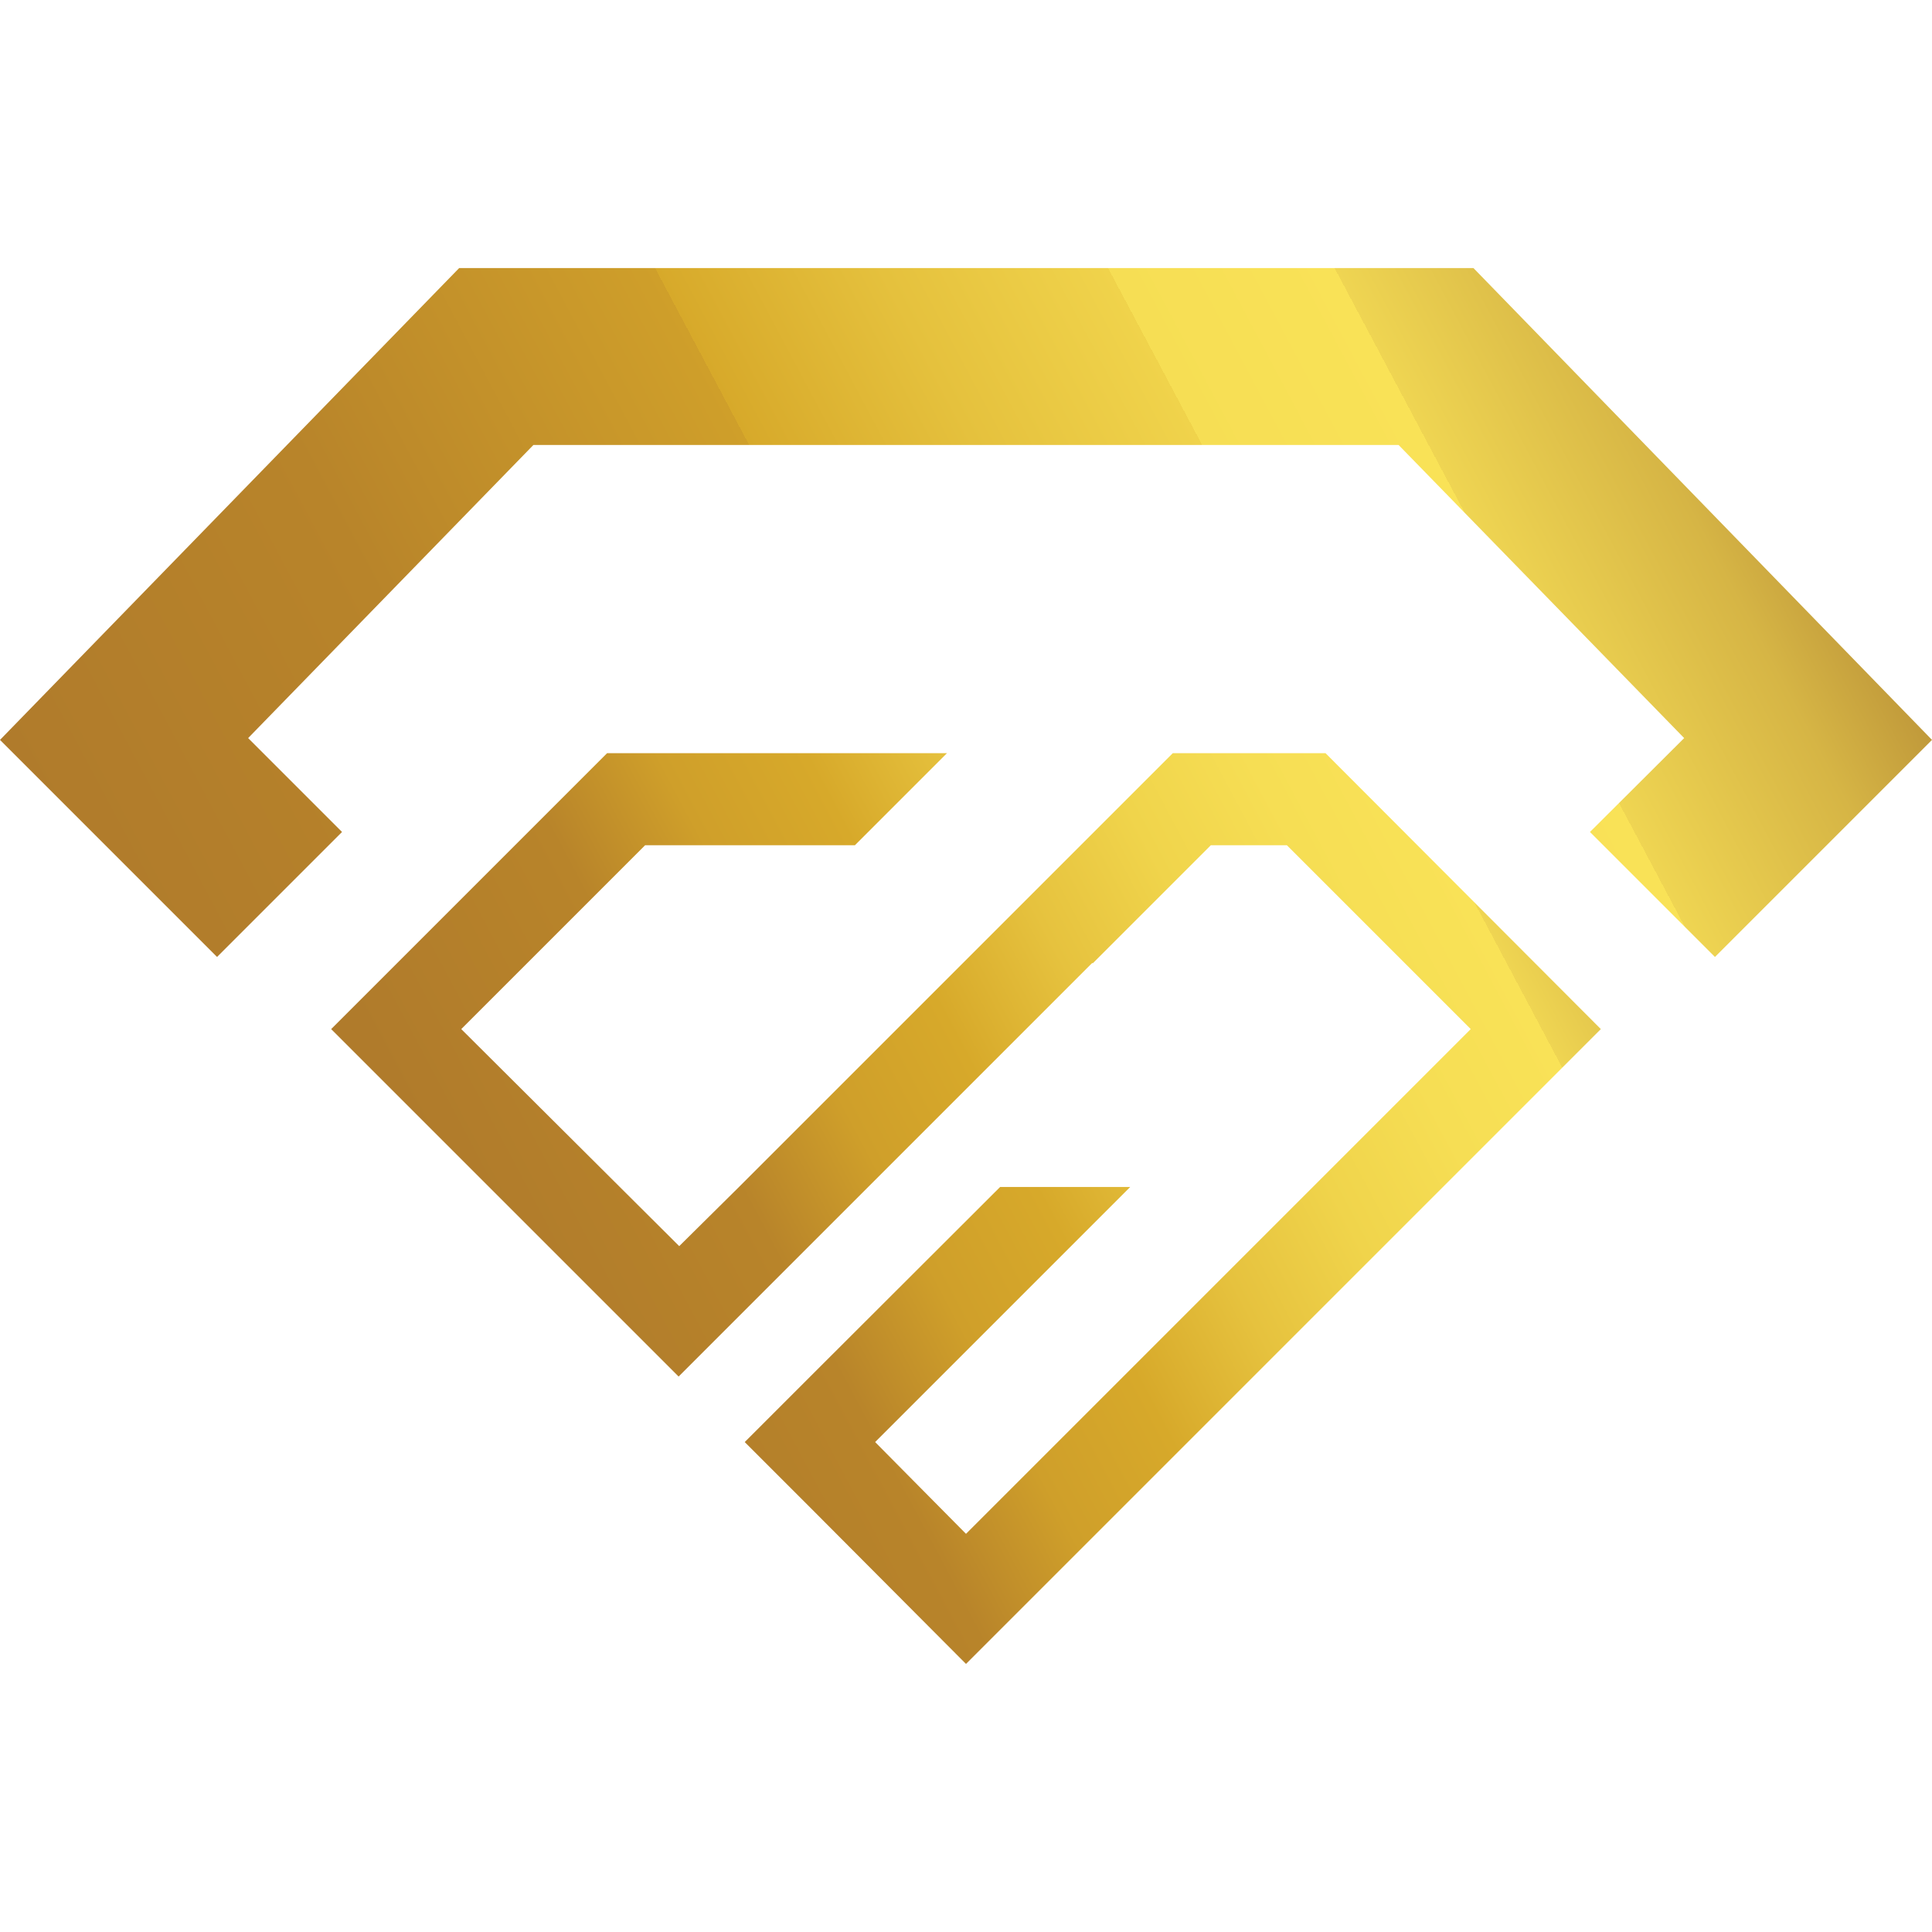 <?xml version="1.0" encoding="UTF-8"?>
<svg id="Layer_1" data-name="Layer 1" xmlns="http://www.w3.org/2000/svg" version="1.1" xmlns:xlink="http://www.w3.org/1999/xlink" viewBox="0 0 640 640">
  <defs>
    <style>
      .cls-1 {
        fill: url(#linear-gradient);
      }

      .cls-1, .cls-2 {
        stroke-width: 0px;
      }

      .cls-2 {
        fill: url(#linear-gradient-2);
      }
    </style>
    <linearGradient id="linear-gradient" x1="175.4" y1="194.5" x2="556.4" y2="397.1" gradientTransform="translate(0 640.1) scale(1 -1)" gradientUnits="userSpaceOnUse">
      <stop offset="0" stop-color="#b07b2b"/>
      <stop offset=".2" stop-color="#b8842a"/>
      <stop offset=".3" stop-color="#cf9f2a"/>
      <stop offset=".4" stop-color="#d7a92a"/>
      <stop offset=".4" stop-color="#d7a92a"/>
      <stop offset=".5" stop-color="#e6c23e"/>
      <stop offset=".6" stop-color="#f0d44b"/>
      <stop offset=".7" stop-color="#f6de54"/>
      <stop offset=".8" stop-color="#f9e257"/>
      <stop offset=".8" stop-color="#efd552"/>
      <stop offset=".9" stop-color="#d6b545"/>
      <stop offset="1" stop-color="#ad8131"/>
      <stop offset="1" stop-color="#9a6828"/>
    </linearGradient>
    <linearGradient id="linear-gradient-2" x1="61.9" y1="278.6" x2="646.8" y2="589.6" gradientTransform="translate(0 640.1) scale(1 -1)" gradientUnits="userSpaceOnUse">
      <stop offset="0" stop-color="#b07b2b"/>
      <stop offset=".2" stop-color="#b8842a"/>
      <stop offset=".4" stop-color="#cf9f2a"/>
      <stop offset=".4" stop-color="#d7a92a"/>
      <stop offset=".5" stop-color="#e5c13d"/>
      <stop offset=".6" stop-color="#f0d34b"/>
      <stop offset=".6" stop-color="#f6de54"/>
      <stop offset=".7" stop-color="#f9e257"/>
      <stop offset=".7" stop-color="#efd552"/>
      <stop offset=".8" stop-color="#d6b545"/>
      <stop offset=".9" stop-color="#ad8131"/>
      <stop offset="1" stop-color="#9a6828"/>
    </linearGradient>
  </defs>
  <polygon class="cls-1" points="391.7 249.5 388.5 249.5 358 280 244.8 393.2 225 412.8 152.8 340.9 213.7 280 283.2 280 313.7 249.5 201.1 249.5 109.7 340.9 203.4 434.6 203.4 434.6 224.8 456 361.8 319 362 319.1 401.1 280 426.3 280 487.2 340.9 320 508.1 289.9 477.7 374.4 393.2 331.3 393.2 268.3 456.1 268.3 456.1 246.7 477.7 246.7 477.7 246.7 477.7 268.3 499.3 268.3 499.3 320 551.2 530.3 340.9 439.1 249.5 391.7 249.5"/>
  <polygon class="cls-2" points="488.1 88.8 320 88.8 152.1 88.8 0 245.1 71.9 317 113.3 275.6 82.2 244.5 176.7 147.4 320 147.4 463.3 147.4 557.9 244.5 526.7 275.6 568.1 317 640 245.1 488.1 88.8"/>
</svg>